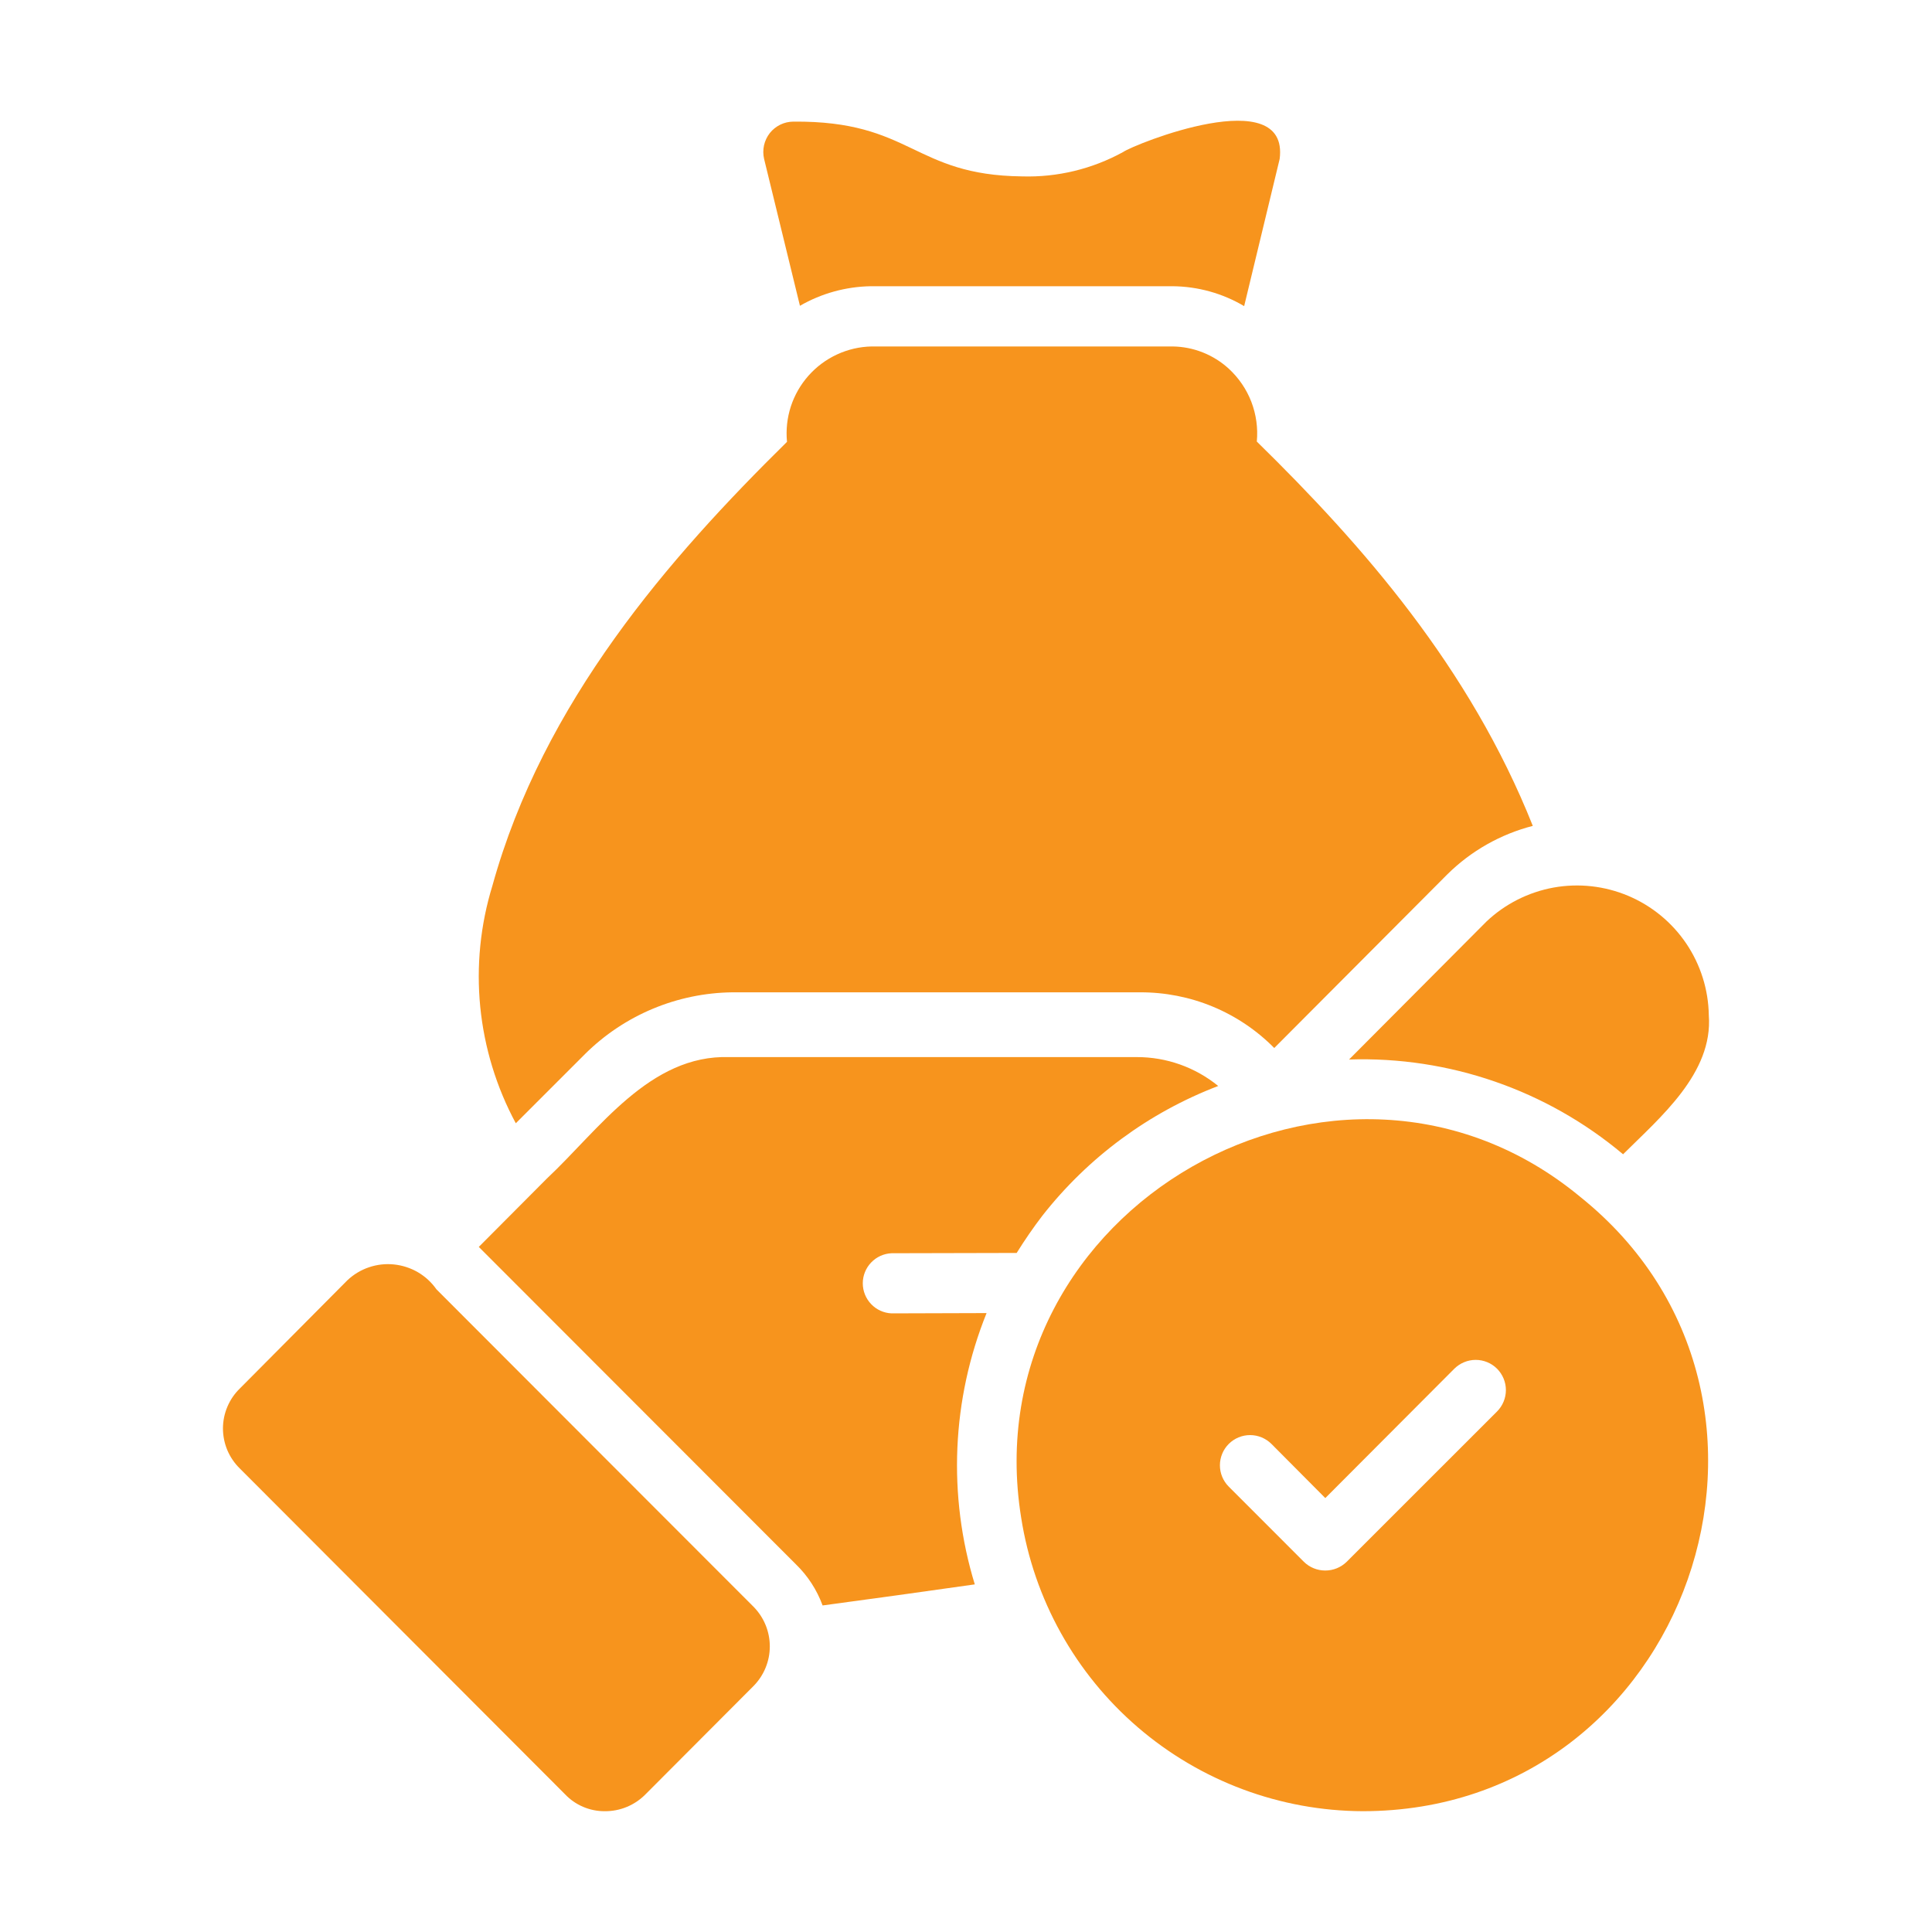 <svg width="40" height="40" viewBox="0 0 40 40" fill="none" xmlns="http://www.w3.org/2000/svg">
<path d="M16.562 6.331C17.007 6.074 17.511 5.935 18.026 5.926H24.276C24.798 5.93 25.31 6.072 25.759 6.338L26.494 3.291C26.699 1.689 23.475 2.989 23.254 3.147C22.614 3.499 21.891 3.674 21.16 3.652C18.897 3.626 18.884 2.497 16.425 2.518C16.331 2.519 16.239 2.54 16.155 2.581C16.071 2.622 15.997 2.681 15.939 2.754C15.88 2.829 15.839 2.916 15.818 3.009C15.798 3.102 15.798 3.198 15.82 3.291L16.562 6.331ZM12.112 21.823C12.924 21.017 14.017 20.559 15.16 20.545H23.604C24.12 20.543 24.632 20.643 25.109 20.841C25.586 21.039 26.019 21.33 26.382 21.698L29.965 18.103C30.456 17.617 31.067 17.271 31.735 17.099C30.429 13.819 28.215 11.291 26.021 9.142C26.047 8.863 26.008 8.582 25.908 8.32C25.807 8.058 25.647 7.824 25.441 7.634C25.122 7.342 24.708 7.178 24.276 7.173H18.045C17.797 7.178 17.553 7.235 17.329 7.339C17.104 7.443 16.903 7.593 16.739 7.778C16.574 7.964 16.45 8.181 16.373 8.417C16.297 8.652 16.27 8.901 16.294 9.148C13.854 11.55 11.247 14.535 10.194 18.34C9.945 19.15 9.86 20.002 9.943 20.846C10.027 21.69 10.277 22.509 10.679 23.256L12.112 21.823Z" fill="#F7941D"/>
<path d="M18.458 27.192C18.298 27.185 18.146 27.116 18.036 27C17.925 26.884 17.863 26.73 17.863 26.569C17.863 26.409 17.925 26.255 18.036 26.139C18.146 26.023 18.298 25.954 18.458 25.947L21.049 25.941C21.217 25.672 21.391 25.418 21.578 25.174C22.526 23.963 23.785 23.033 25.222 22.484C24.745 22.096 24.149 21.884 23.534 21.886H15.101C13.451 21.831 12.399 23.392 11.321 24.402L9.913 25.816L16.477 32.386C16.724 32.625 16.913 32.917 17.031 33.239C18.046 33.102 19.136 32.953 20.182 32.803C19.618 30.958 19.704 28.975 20.426 27.186L18.458 27.192ZM27.931 21.936C29.999 21.868 32.02 22.567 33.604 23.898C34.372 23.134 35.469 22.218 35.379 21.02C35.371 20.491 35.209 19.975 34.913 19.536C34.617 19.097 34.199 18.754 33.712 18.548C33.224 18.342 32.687 18.282 32.165 18.376C31.644 18.471 31.162 18.714 30.777 19.078L27.931 21.936ZM9.036 26.694C8.935 26.55 8.804 26.429 8.652 26.34C8.5 26.252 8.331 26.197 8.156 26.179C7.981 26.161 7.805 26.181 7.638 26.238C7.472 26.294 7.32 26.386 7.192 26.507L4.969 28.744C4.858 28.851 4.769 28.98 4.709 29.122C4.648 29.264 4.617 29.416 4.616 29.571C4.616 29.725 4.646 29.878 4.705 30.02C4.765 30.163 4.852 30.292 4.962 30.4L11.694 37.144C11.8 37.257 11.929 37.347 12.071 37.408C12.214 37.469 12.367 37.5 12.522 37.499C12.679 37.5 12.834 37.47 12.978 37.41C13.123 37.35 13.253 37.262 13.363 37.151L15.599 34.909C15.816 34.69 15.938 34.395 15.938 34.087C15.938 33.778 15.816 33.483 15.599 33.264C14.322 31.989 10.315 27.973 9.036 26.694Z" fill="#F7941D"/>
<path d="M32.72 24.782C27.746 20.661 20.111 25.018 21.142 31.421C21.406 33.11 22.263 34.65 23.56 35.764C24.857 36.878 26.508 37.493 28.217 37.499C34.952 37.493 37.915 28.95 32.72 24.782ZM30.995 29.223L27.881 32.336C27.762 32.452 27.604 32.516 27.438 32.516C27.273 32.516 27.114 32.452 26.996 32.336L25.44 30.779C25.323 30.662 25.257 30.503 25.257 30.338C25.257 30.172 25.322 30.013 25.44 29.895C25.557 29.778 25.716 29.712 25.882 29.712C26.047 29.712 26.206 29.778 26.324 29.895L27.439 31.016L30.11 28.338C30.228 28.221 30.387 28.155 30.553 28.155C30.719 28.155 30.878 28.221 30.995 28.338C31.112 28.456 31.178 28.615 31.178 28.78C31.178 28.946 31.112 29.105 30.995 29.223Z" fill="#F7941D"/>
</svg>
